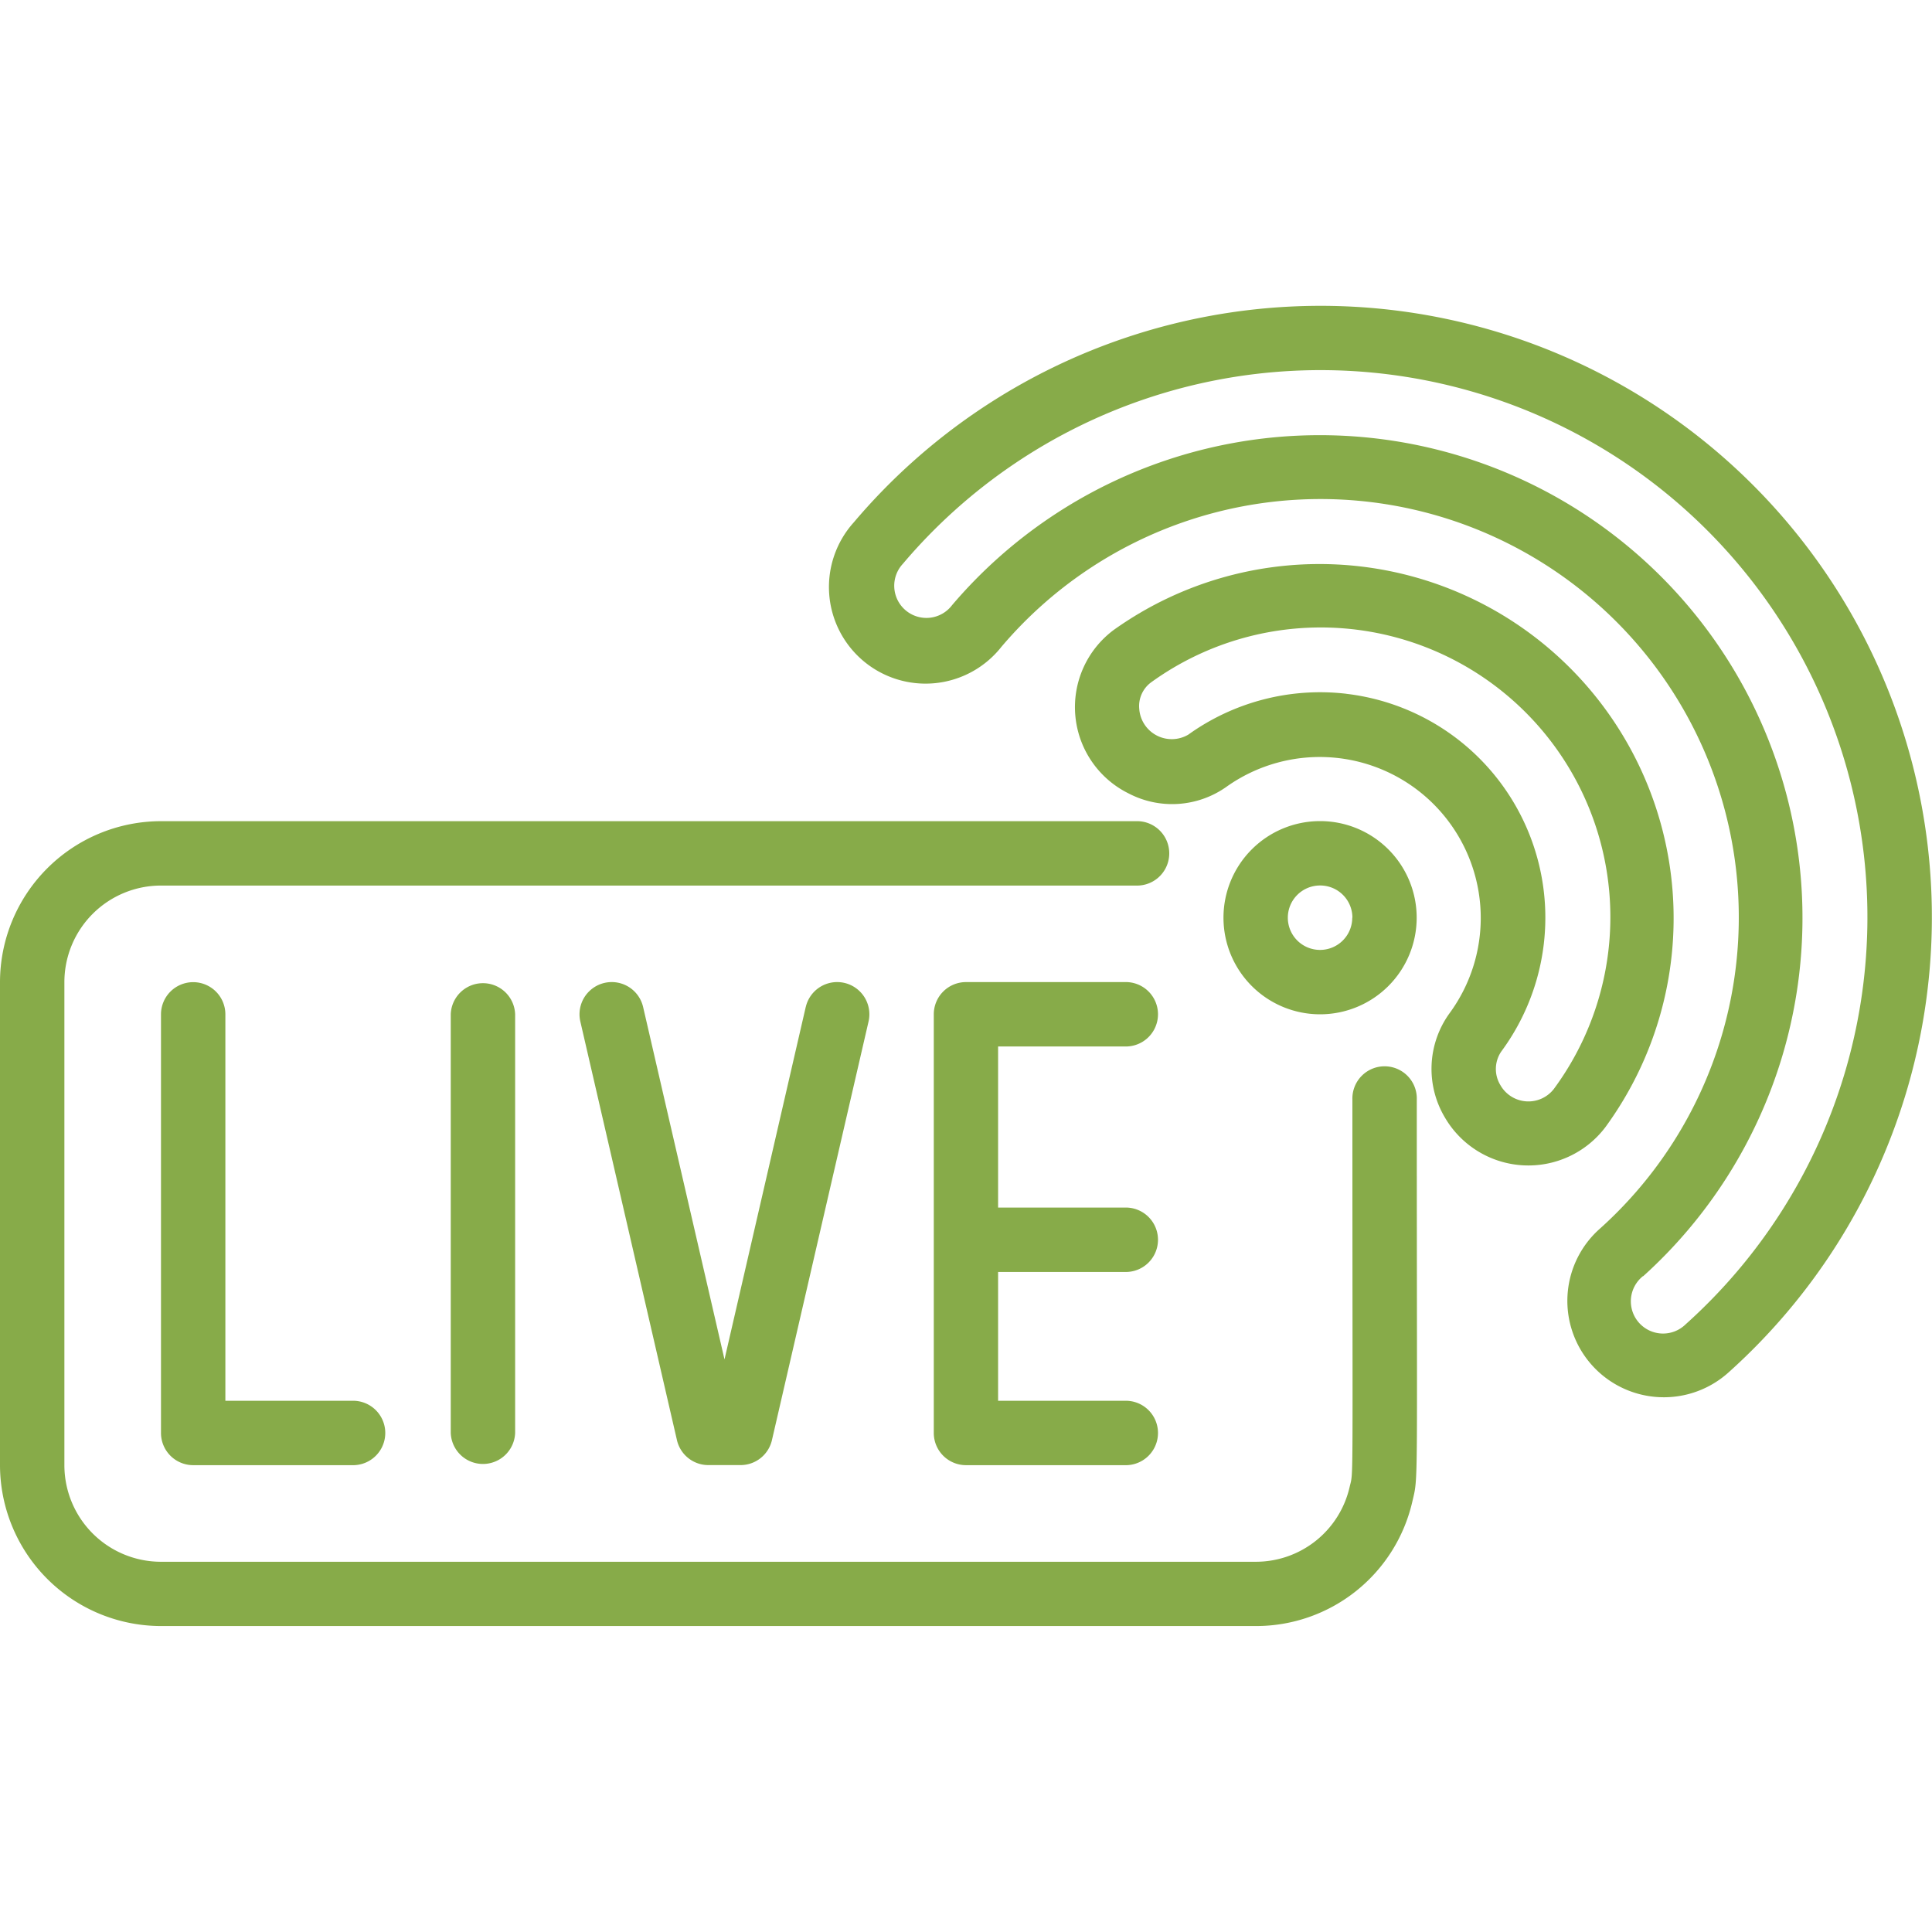 <svg xmlns="http://www.w3.org/2000/svg" width="52" height="52" viewBox="0 0 52 52">
    <defs>
        <style>
            .cls-1,.cls-3{fill:#87AB49}.cls-1{stroke:#707070}.cls-2{clip-path:url(#clip-path)}
        </style>
        <clipPath id="clip-path">
            <path id="Rectangle_9785" d="M0 0h52v52H0z" class="cls-1" data-name="Rectangle 9785" transform="translate(241 2281)"/>
        </clipPath>
    </defs>
    <g id="Mask_Group_37" class="cls-2" data-name="Mask Group 37" transform="translate(-241 -2281)">
        <g id="_025---Live-Recording" data-name="025---Live-Recording" transform="translate(241 2289.235)">
            <path id="Shape" d="M12.132 19.065V30.33a.867.867 0 0 0 1.733 0V19.065a.867.867 0 0 0-1.733 0z" class="cls-3"/>
            <path id="Shape-2" d="M21.686 18.87L19.5 28.354l-2.19-9.484a.867.867 0 0 0-1.69.39l2.6 11.266a.867.867 0 0 0 .845.672h.867a.867.867 0 0 0 .845-.672l2.6-11.266a.867.867 0 0 0-1.69-.39z" class="cls-3" data-name="Shape"/>
            <path id="Shape-3" d="M5.2 18.2a.867.867 0 0 0-.867.867V30.33a.867.867 0 0 0 .867.87h4.332a.867.867 0 0 0 0-1.733H6.066v-10.4A.867.867 0 0 0 5.2 18.2z" class="cls-3" data-name="Shape"/>
            <path id="Shape-4" d="M30.33 19.931a.867.867 0 0 0 0-1.733H26a.867.867 0 0 0-.867.867V30.33a.867.867 0 0 0 .867.87h4.33a.867.867 0 0 0 0-1.733h-3.466V26h3.466a.867.867 0 0 0 0-1.733h-3.466v-4.336z" class="cls-3" data-name="Shape"/>
            <path id="Shape-5" d="M4.333 35.53H33.8a4.315 4.315 0 0 0 4.215-3.357c.163-.7.118-.109.118-10.812a.867.867 0 1 0-1.733 0c0 10.74.031 9.974-.073 10.419A2.588 2.588 0 0 1 33.8 33.8H4.333a2.6 2.6 0 0 1-2.6-2.6v-13a2.6 2.6 0 0 1 2.6-2.6h26.3a.867.867 0 0 0 0-1.733h-26.3A4.338 4.338 0 0 0 0 18.2v13a4.338 4.338 0 0 0 4.333 4.33z" class="cls-3" data-name="Shape"/>
            <path id="Shape-6" d="M44.374 29.34a2.6 2.6 0 0 0 2.152-.638 16.454 16.454 0 1 0-23.544-22.88 2.6 2.6 0 1 0 3.97 3.354 11.259 11.259 0 1 1 16.117 15.652 2.594 2.594 0 0 0 1.305 4.512zm-.149-3.224a12.992 12.992 0 1 0-18.6-18.063.866.866 0 1 1-1.325-1.112 14.722 14.722 0 1 1 21.067 20.47.867.867 0 1 1-1.144-1.3z" class="cls-3" data-name="Shape"/>
            <path id="Shape-7" d="M38.887 21.838a2.6 2.6 0 0 0 4.326.26A9.532 9.532 0 0 0 29.976 8.72a2.59 2.59 0 0 0 .4 4.4A2.53 2.53 0 0 0 33 12.949a4.333 4.333 0 0 1 6.018 6.083 2.553 2.553 0 0 0-.131 2.806zm-2.649-11.4a6.087 6.087 0 0 0-4.255 1.1.877.877 0 0 1-1.32-.693.792.792 0 0 1 .324-.718 7.795 7.795 0 0 1 10.833 10.95.867.867 0 0 1-1.437-.106.834.834 0 0 1 .025-.906 6.066 6.066 0 0 0-4.17-9.626z" class="cls-3" data-name="Shape"/>
            <path id="Shape-8" d="M32.93 16.465a2.6 2.6 0 1 0 2.6-2.6 2.6 2.6 0 0 0-2.6 2.6zm3.466 0a.867.867 0 1 1-.867-.867.867.867 0 0 1 .871.867z" class="cls-3" data-name="Shape"/>
        </g>
    </g>
</svg>
